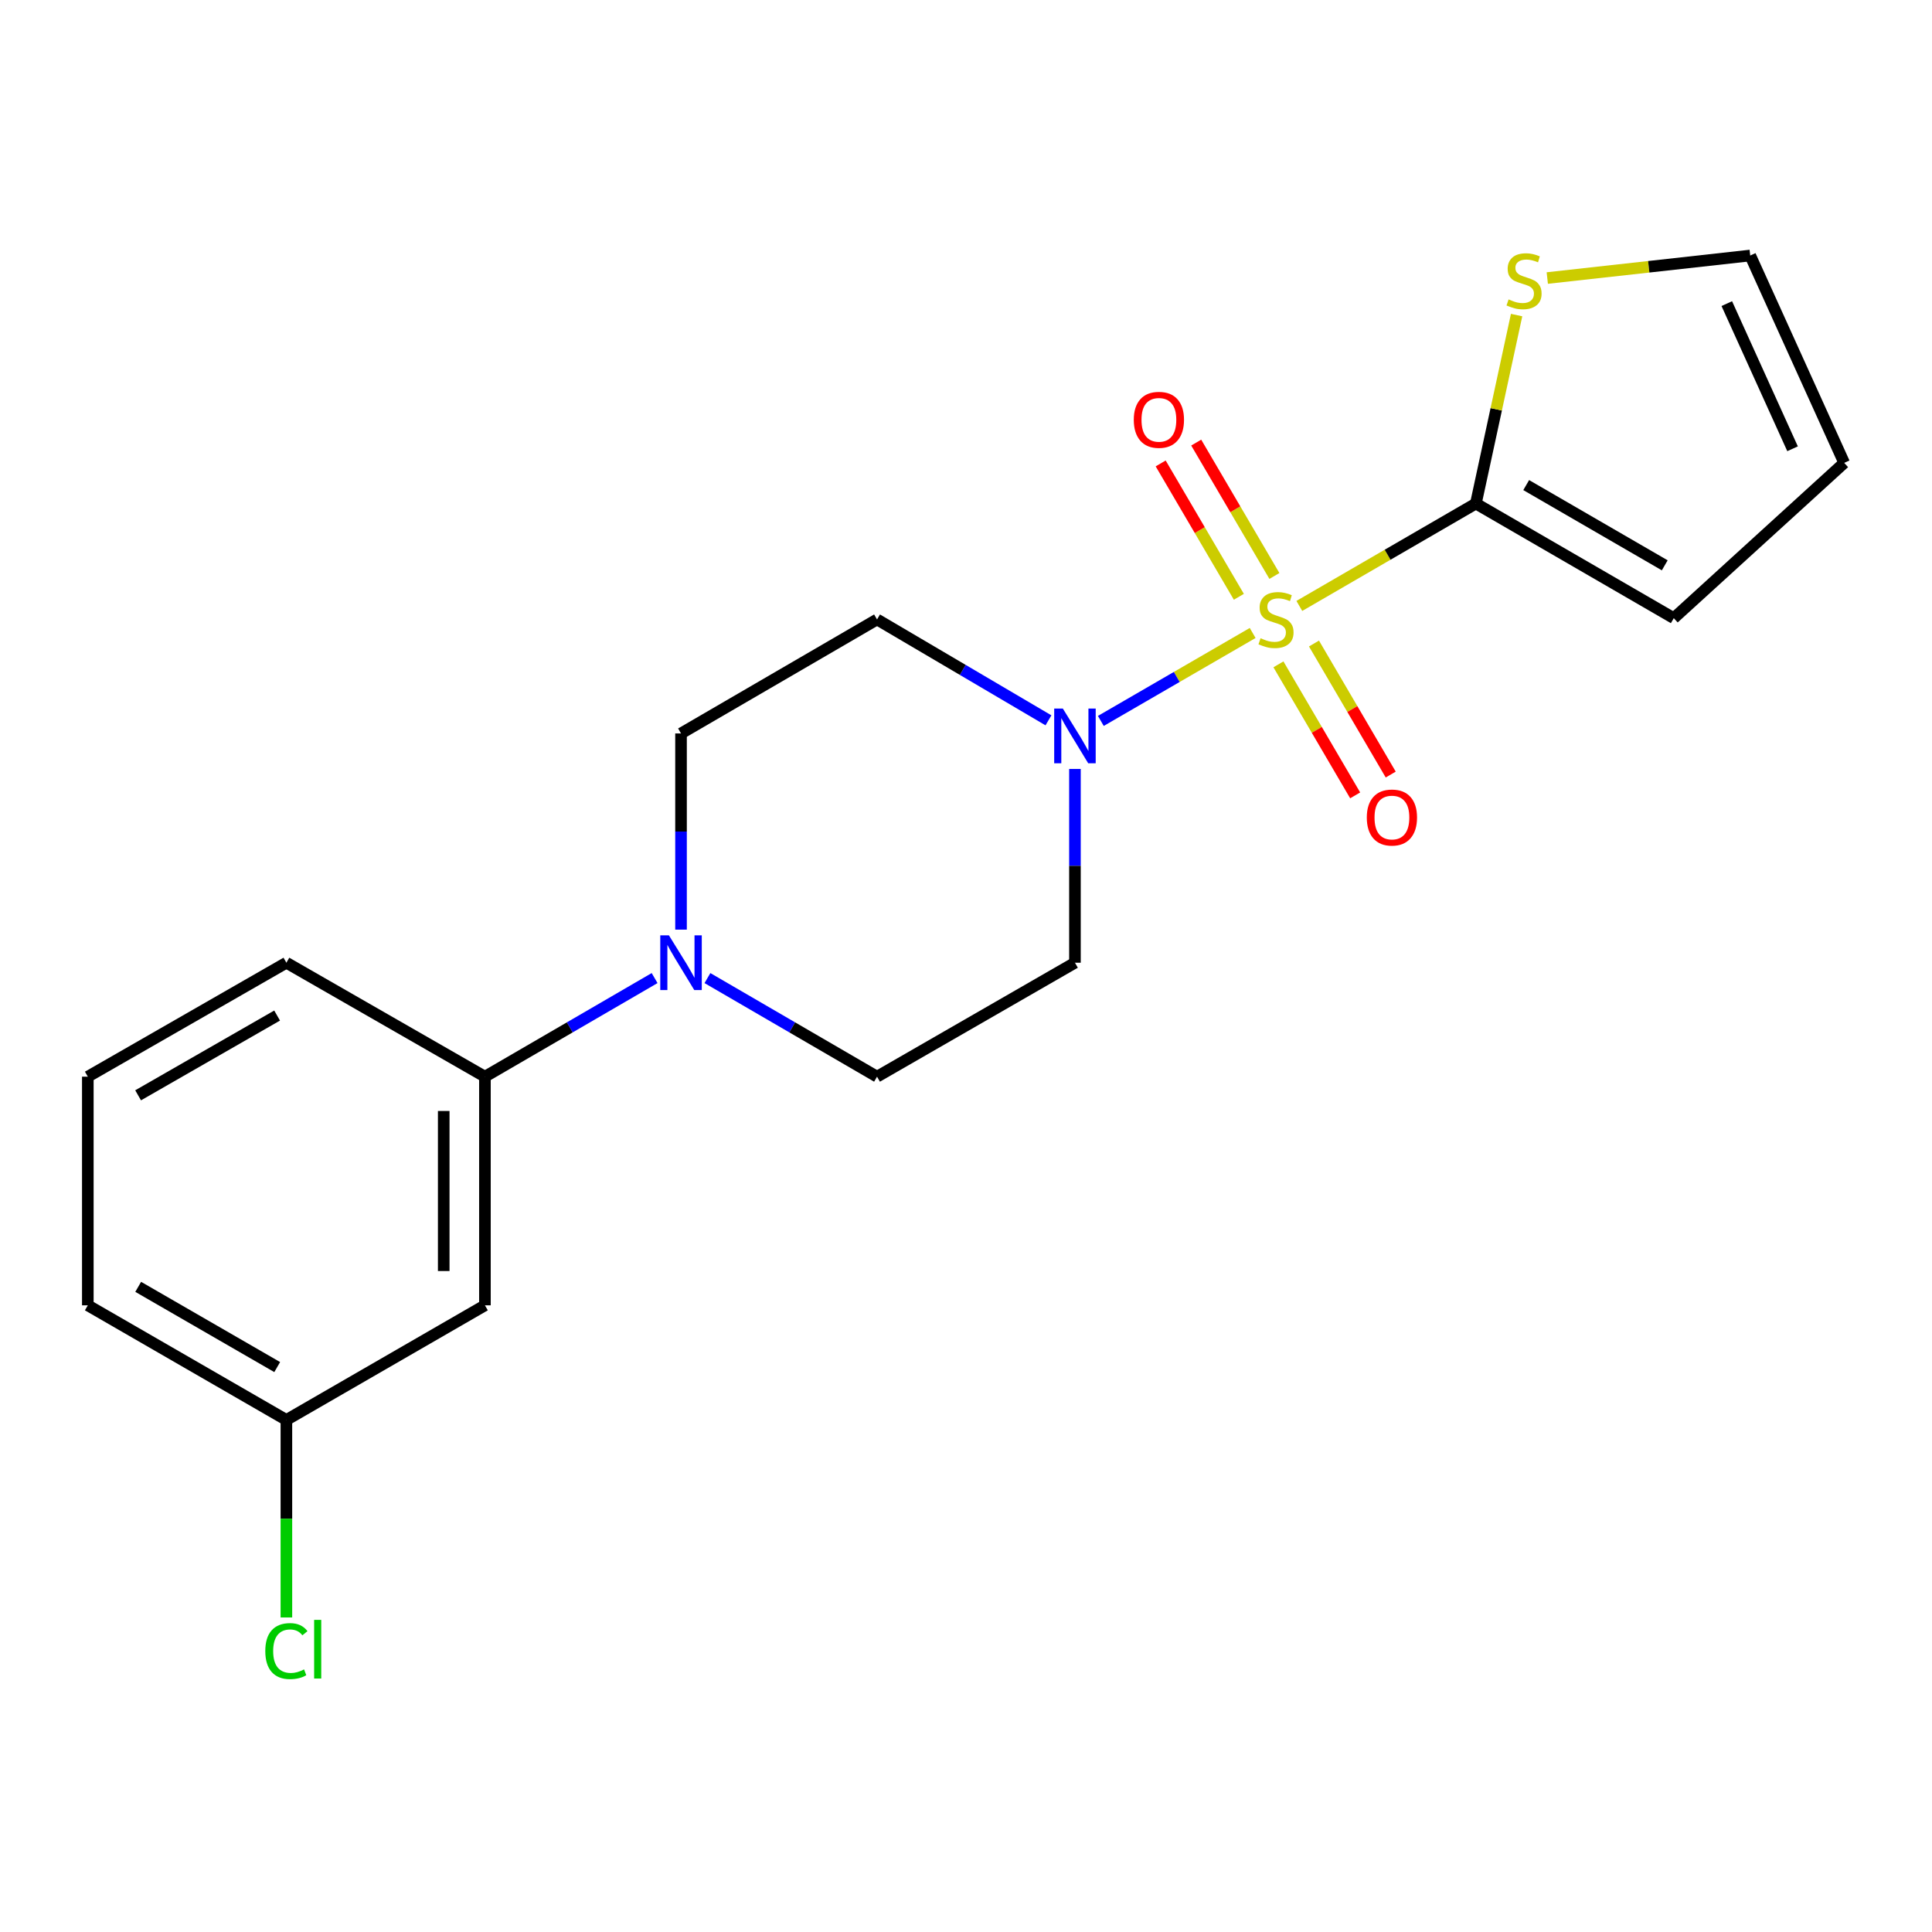 <?xml version='1.0' encoding='iso-8859-1'?>
<svg version='1.1' baseProfile='full'
              xmlns='http://www.w3.org/2000/svg'
                      xmlns:rdkit='http://www.rdkit.org/xml'
                      xmlns:xlink='http://www.w3.org/1999/xlink'
                  xml:space='preserve'
width='1000px' height='1000px' viewBox='0 0 1000 1000'>
<!-- END OF HEADER -->
<rect style='opacity:1.0;fill:#FFFFFF;stroke:none' width='1000' height='1000' x='0' y='0'> </rect>
<path class='bond-0' d='M 648.376,327.628 L 609.082,350.391' style='fill:none;fill-rule:evenodd;stroke:#CCCC00;stroke-width:6px;stroke-linecap:butt;stroke-linejoin:miter;stroke-opacity:1' />
<path class='bond-0' d='M 609.082,350.391 L 569.788,373.153' style='fill:none;fill-rule:evenodd;stroke:#0000FF;stroke-width:6px;stroke-linecap:butt;stroke-linejoin:miter;stroke-opacity:1' />
<path class='bond-1' d='M 672.533,313.627 L 718.221,287.131' style='fill:none;fill-rule:evenodd;stroke:#CCCC00;stroke-width:6px;stroke-linecap:butt;stroke-linejoin:miter;stroke-opacity:1' />
<path class='bond-1' d='M 718.221,287.131 L 763.909,260.635' style='fill:none;fill-rule:evenodd;stroke:#000000;stroke-width:6px;stroke-linecap:butt;stroke-linejoin:miter;stroke-opacity:1' />
<path class='bond-5' d='M 659.628,298.118 L 639.394,263.601' style='fill:none;fill-rule:evenodd;stroke:#CCCC00;stroke-width:6px;stroke-linecap:butt;stroke-linejoin:miter;stroke-opacity:1' />
<path class='bond-5' d='M 639.394,263.601 L 619.16,229.085' style='fill:none;fill-rule:evenodd;stroke:#FF0000;stroke-width:6px;stroke-linecap:butt;stroke-linejoin:miter;stroke-opacity:1' />
<path class='bond-5' d='M 641.231,308.902 L 620.998,274.385' style='fill:none;fill-rule:evenodd;stroke:#CCCC00;stroke-width:6px;stroke-linecap:butt;stroke-linejoin:miter;stroke-opacity:1' />
<path class='bond-5' d='M 620.998,274.385 L 600.764,239.869' style='fill:none;fill-rule:evenodd;stroke:#FF0000;stroke-width:6px;stroke-linecap:butt;stroke-linejoin:miter;stroke-opacity:1' />
<path class='bond-6' d='M 661.715,343.862 L 681.574,377.772' style='fill:none;fill-rule:evenodd;stroke:#CCCC00;stroke-width:6px;stroke-linecap:butt;stroke-linejoin:miter;stroke-opacity:1' />
<path class='bond-6' d='M 681.574,377.772 L 701.433,411.682' style='fill:none;fill-rule:evenodd;stroke:#FF0000;stroke-width:6px;stroke-linecap:butt;stroke-linejoin:miter;stroke-opacity:1' />
<path class='bond-6' d='M 680.116,333.086 L 699.975,366.996' style='fill:none;fill-rule:evenodd;stroke:#CCCC00;stroke-width:6px;stroke-linecap:butt;stroke-linejoin:miter;stroke-opacity:1' />
<path class='bond-6' d='M 699.975,366.996 L 719.834,400.906' style='fill:none;fill-rule:evenodd;stroke:#FF0000;stroke-width:6px;stroke-linecap:butt;stroke-linejoin:miter;stroke-opacity:1' />
<path class='bond-7' d='M 556.39,398.009 L 556.39,448.156' style='fill:none;fill-rule:evenodd;stroke:#0000FF;stroke-width:6px;stroke-linecap:butt;stroke-linejoin:miter;stroke-opacity:1' />
<path class='bond-7' d='M 556.39,448.156 L 556.39,498.303' style='fill:none;fill-rule:evenodd;stroke:#000000;stroke-width:6px;stroke-linecap:butt;stroke-linejoin:miter;stroke-opacity:1' />
<path class='bond-8' d='M 542.679,372.844 L 498.315,346.735' style='fill:none;fill-rule:evenodd;stroke:#0000FF;stroke-width:6px;stroke-linecap:butt;stroke-linejoin:miter;stroke-opacity:1' />
<path class='bond-8' d='M 498.315,346.735 L 453.952,320.626' style='fill:none;fill-rule:evenodd;stroke:#000000;stroke-width:6px;stroke-linecap:butt;stroke-linejoin:miter;stroke-opacity:1' />
<path class='bond-3' d='M 763.909,260.635 L 774.45,211.857' style='fill:none;fill-rule:evenodd;stroke:#000000;stroke-width:6px;stroke-linecap:butt;stroke-linejoin:miter;stroke-opacity:1' />
<path class='bond-3' d='M 774.45,211.857 L 784.992,163.079' style='fill:none;fill-rule:evenodd;stroke:#CCCC00;stroke-width:6px;stroke-linecap:butt;stroke-linejoin:miter;stroke-opacity:1' />
<path class='bond-10' d='M 763.909,260.635 L 866.347,319.963' style='fill:none;fill-rule:evenodd;stroke:#000000;stroke-width:6px;stroke-linecap:butt;stroke-linejoin:miter;stroke-opacity:1' />
<path class='bond-10' d='M 789.961,251.081 L 861.668,292.611' style='fill:none;fill-rule:evenodd;stroke:#000000;stroke-width:6px;stroke-linecap:butt;stroke-linejoin:miter;stroke-opacity:1' />
<path class='bond-2' d='M 352.497,481.176 L 352.497,430.405' style='fill:none;fill-rule:evenodd;stroke:#0000FF;stroke-width:6px;stroke-linecap:butt;stroke-linejoin:miter;stroke-opacity:1' />
<path class='bond-2' d='M 352.497,430.405 L 352.497,379.635' style='fill:none;fill-rule:evenodd;stroke:#000000;stroke-width:6px;stroke-linecap:butt;stroke-linejoin:miter;stroke-opacity:1' />
<path class='bond-4' d='M 338.822,506.25 L 294.908,531.769' style='fill:none;fill-rule:evenodd;stroke:#0000FF;stroke-width:6px;stroke-linecap:butt;stroke-linejoin:miter;stroke-opacity:1' />
<path class='bond-4' d='M 294.908,531.769 L 250.995,557.288' style='fill:none;fill-rule:evenodd;stroke:#000000;stroke-width:6px;stroke-linecap:butt;stroke-linejoin:miter;stroke-opacity:1' />
<path class='bond-21' d='M 366.171,506.253 L 410.061,531.77' style='fill:none;fill-rule:evenodd;stroke:#0000FF;stroke-width:6px;stroke-linecap:butt;stroke-linejoin:miter;stroke-opacity:1' />
<path class='bond-21' d='M 410.061,531.77 L 453.952,557.288' style='fill:none;fill-rule:evenodd;stroke:#000000;stroke-width:6px;stroke-linecap:butt;stroke-linejoin:miter;stroke-opacity:1' />
<path class='bond-13' d='M 800.871,143.913 L 853.393,138.083' style='fill:none;fill-rule:evenodd;stroke:#CCCC00;stroke-width:6px;stroke-linecap:butt;stroke-linejoin:miter;stroke-opacity:1' />
<path class='bond-13' d='M 853.393,138.083 L 905.915,132.252' style='fill:none;fill-rule:evenodd;stroke:#000000;stroke-width:6px;stroke-linecap:butt;stroke-linejoin:miter;stroke-opacity:1' />
<path class='bond-9' d='M 250.995,557.288 L 250.995,675.636' style='fill:none;fill-rule:evenodd;stroke:#000000;stroke-width:6px;stroke-linecap:butt;stroke-linejoin:miter;stroke-opacity:1' />
<path class='bond-9' d='M 229.67,575.04 L 229.67,657.884' style='fill:none;fill-rule:evenodd;stroke:#000000;stroke-width:6px;stroke-linecap:butt;stroke-linejoin:miter;stroke-opacity:1' />
<path class='bond-17' d='M 250.995,557.288 L 148.236,498.303' style='fill:none;fill-rule:evenodd;stroke:#000000;stroke-width:6px;stroke-linecap:butt;stroke-linejoin:miter;stroke-opacity:1' />
<path class='bond-12' d='M 556.39,498.303 L 453.952,557.288' style='fill:none;fill-rule:evenodd;stroke:#000000;stroke-width:6px;stroke-linecap:butt;stroke-linejoin:miter;stroke-opacity:1' />
<path class='bond-11' d='M 453.952,320.626 L 352.497,379.635' style='fill:none;fill-rule:evenodd;stroke:#000000;stroke-width:6px;stroke-linecap:butt;stroke-linejoin:miter;stroke-opacity:1' />
<path class='bond-15' d='M 250.995,675.636 L 148.236,734.964' style='fill:none;fill-rule:evenodd;stroke:#000000;stroke-width:6px;stroke-linecap:butt;stroke-linejoin:miter;stroke-opacity:1' />
<path class='bond-14' d='M 866.347,319.963 L 954.545,239.583' style='fill:none;fill-rule:evenodd;stroke:#000000;stroke-width:6px;stroke-linecap:butt;stroke-linejoin:miter;stroke-opacity:1' />
<path class='bond-20' d='M 905.915,132.252 L 954.545,239.583' style='fill:none;fill-rule:evenodd;stroke:#000000;stroke-width:6px;stroke-linecap:butt;stroke-linejoin:miter;stroke-opacity:1' />
<path class='bond-20' d='M 893.786,157.152 L 927.828,232.284' style='fill:none;fill-rule:evenodd;stroke:#000000;stroke-width:6px;stroke-linecap:butt;stroke-linejoin:miter;stroke-opacity:1' />
<path class='bond-16' d='M 148.236,734.964 L 148.236,786.079' style='fill:none;fill-rule:evenodd;stroke:#000000;stroke-width:6px;stroke-linecap:butt;stroke-linejoin:miter;stroke-opacity:1' />
<path class='bond-16' d='M 148.236,786.079 L 148.236,837.194' style='fill:none;fill-rule:evenodd;stroke:#00CC00;stroke-width:6px;stroke-linecap:butt;stroke-linejoin:miter;stroke-opacity:1' />
<path class='bond-22' d='M 148.236,734.964 L 45.455,675.636' style='fill:none;fill-rule:evenodd;stroke:#000000;stroke-width:6px;stroke-linecap:butt;stroke-linejoin:miter;stroke-opacity:1' />
<path class='bond-22' d='M 143.479,707.597 L 71.532,666.067' style='fill:none;fill-rule:evenodd;stroke:#000000;stroke-width:6px;stroke-linecap:butt;stroke-linejoin:miter;stroke-opacity:1' />
<path class='bond-18' d='M 148.236,498.303 L 45.455,557.288' style='fill:none;fill-rule:evenodd;stroke:#000000;stroke-width:6px;stroke-linecap:butt;stroke-linejoin:miter;stroke-opacity:1' />
<path class='bond-18' d='M 143.433,525.645 L 71.486,566.935' style='fill:none;fill-rule:evenodd;stroke:#000000;stroke-width:6px;stroke-linecap:butt;stroke-linejoin:miter;stroke-opacity:1' />
<path class='bond-19' d='M 45.455,557.288 L 45.455,675.636' style='fill:none;fill-rule:evenodd;stroke:#000000;stroke-width:6px;stroke-linecap:butt;stroke-linejoin:miter;stroke-opacity:1' />
<path  class='atom-0' d='M 652.463 330.346
Q 652.783 330.466, 654.103 331.026
Q 655.423 331.586, 656.863 331.946
Q 658.343 332.266, 659.783 332.266
Q 662.463 332.266, 664.023 330.986
Q 665.583 329.666, 665.583 327.386
Q 665.583 325.826, 664.783 324.866
Q 664.023 323.906, 662.823 323.386
Q 661.623 322.866, 659.623 322.266
Q 657.103 321.506, 655.583 320.786
Q 654.103 320.066, 653.023 318.546
Q 651.983 317.026, 651.983 314.466
Q 651.983 310.906, 654.383 308.706
Q 656.823 306.506, 661.623 306.506
Q 664.903 306.506, 668.623 308.066
L 667.703 311.146
Q 664.303 309.746, 661.743 309.746
Q 658.983 309.746, 657.463 310.906
Q 655.943 312.026, 655.983 313.986
Q 655.983 315.506, 656.743 316.426
Q 657.543 317.346, 658.663 317.866
Q 659.823 318.386, 661.743 318.986
Q 664.303 319.786, 665.823 320.586
Q 667.343 321.386, 668.423 323.026
Q 669.543 324.626, 669.543 327.386
Q 669.543 331.306, 666.903 333.426
Q 664.303 335.506, 659.943 335.506
Q 657.423 335.506, 655.503 334.946
Q 653.623 334.426, 651.383 333.506
L 652.463 330.346
' fill='#CCCC00'/>
<path  class='atom-1' d='M 550.13 366.754
L 559.41 381.754
Q 560.33 383.234, 561.81 385.914
Q 563.29 388.594, 563.37 388.754
L 563.37 366.754
L 567.13 366.754
L 567.13 395.074
L 563.25 395.074
L 553.29 378.674
Q 552.13 376.754, 550.89 374.554
Q 549.69 372.354, 549.33 371.674
L 549.33 395.074
L 545.65 395.074
L 545.65 366.754
L 550.13 366.754
' fill='#0000FF'/>
<path  class='atom-3' d='M 346.237 484.143
L 355.517 499.143
Q 356.437 500.623, 357.917 503.303
Q 359.397 505.983, 359.477 506.143
L 359.477 484.143
L 363.237 484.143
L 363.237 512.463
L 359.357 512.463
L 349.397 496.063
Q 348.237 494.143, 346.997 491.943
Q 345.797 489.743, 345.437 489.063
L 345.437 512.463
L 341.757 512.463
L 341.757 484.143
L 346.237 484.143
' fill='#0000FF'/>
<path  class='atom-4' d='M 780.846 154.968
Q 781.166 155.088, 782.486 155.648
Q 783.806 156.208, 785.246 156.568
Q 786.726 156.888, 788.166 156.888
Q 790.846 156.888, 792.406 155.608
Q 793.966 154.288, 793.966 152.008
Q 793.966 150.448, 793.166 149.488
Q 792.406 148.528, 791.206 148.008
Q 790.006 147.488, 788.006 146.888
Q 785.486 146.128, 783.966 145.408
Q 782.486 144.688, 781.406 143.168
Q 780.366 141.648, 780.366 139.088
Q 780.366 135.528, 782.766 133.328
Q 785.206 131.128, 790.006 131.128
Q 793.286 131.128, 797.006 132.688
L 796.086 135.768
Q 792.686 134.368, 790.126 134.368
Q 787.366 134.368, 785.846 135.528
Q 784.326 136.648, 784.366 138.608
Q 784.366 140.128, 785.126 141.048
Q 785.926 141.968, 787.046 142.488
Q 788.206 143.008, 790.126 143.608
Q 792.686 144.408, 794.206 145.208
Q 795.726 146.008, 796.806 147.648
Q 797.926 149.248, 797.926 152.008
Q 797.926 155.928, 795.286 158.048
Q 792.686 160.128, 788.326 160.128
Q 785.806 160.128, 783.886 159.568
Q 782.006 159.048, 779.766 158.128
L 780.846 154.968
' fill='#CCCC00'/>
<path  class='atom-6' d='M 586.844 217.297
Q 586.844 210.497, 590.204 206.697
Q 593.564 202.897, 599.844 202.897
Q 606.124 202.897, 609.484 206.697
Q 612.844 210.497, 612.844 217.297
Q 612.844 224.177, 609.444 228.097
Q 606.044 231.977, 599.844 231.977
Q 593.604 231.977, 590.204 228.097
Q 586.844 224.217, 586.844 217.297
M 599.844 228.777
Q 604.164 228.777, 606.484 225.897
Q 608.844 222.977, 608.844 217.297
Q 608.844 211.737, 606.484 208.937
Q 604.164 206.097, 599.844 206.097
Q 595.524 206.097, 593.164 208.897
Q 590.844 211.697, 590.844 217.297
Q 590.844 223.017, 593.164 225.897
Q 595.524 228.777, 599.844 228.777
' fill='#FF0000'/>
<path  class='atom-7' d='M 707.455 423.145
Q 707.455 416.345, 710.815 412.545
Q 714.175 408.745, 720.455 408.745
Q 726.735 408.745, 730.095 412.545
Q 733.455 416.345, 733.455 423.145
Q 733.455 430.025, 730.055 433.945
Q 726.655 437.825, 720.455 437.825
Q 714.215 437.825, 710.815 433.945
Q 707.455 430.065, 707.455 423.145
M 720.455 434.625
Q 724.775 434.625, 727.095 431.745
Q 729.455 428.825, 729.455 423.145
Q 729.455 417.585, 727.095 414.785
Q 724.775 411.945, 720.455 411.945
Q 716.135 411.945, 713.775 414.745
Q 711.455 417.545, 711.455 423.145
Q 711.455 428.865, 713.775 431.745
Q 716.135 434.625, 720.455 434.625
' fill='#FF0000'/>
<path  class='atom-17' d='M 137.316 854.601
Q 137.316 847.561, 140.596 843.881
Q 143.916 840.161, 150.196 840.161
Q 156.036 840.161, 159.156 844.281
L 156.516 846.441
Q 154.236 843.441, 150.196 843.441
Q 145.916 843.441, 143.636 846.321
Q 141.396 849.161, 141.396 854.601
Q 141.396 860.201, 143.716 863.081
Q 146.076 865.961, 150.636 865.961
Q 153.756 865.961, 157.396 864.081
L 158.516 867.081
Q 157.036 868.041, 154.796 868.601
Q 152.556 869.161, 150.076 869.161
Q 143.916 869.161, 140.596 865.401
Q 137.316 861.641, 137.316 854.601
' fill='#00CC00'/>
<path  class='atom-17' d='M 162.596 838.441
L 166.276 838.441
L 166.276 868.801
L 162.596 868.801
L 162.596 838.441
' fill='#00CC00'/>
</svg>
